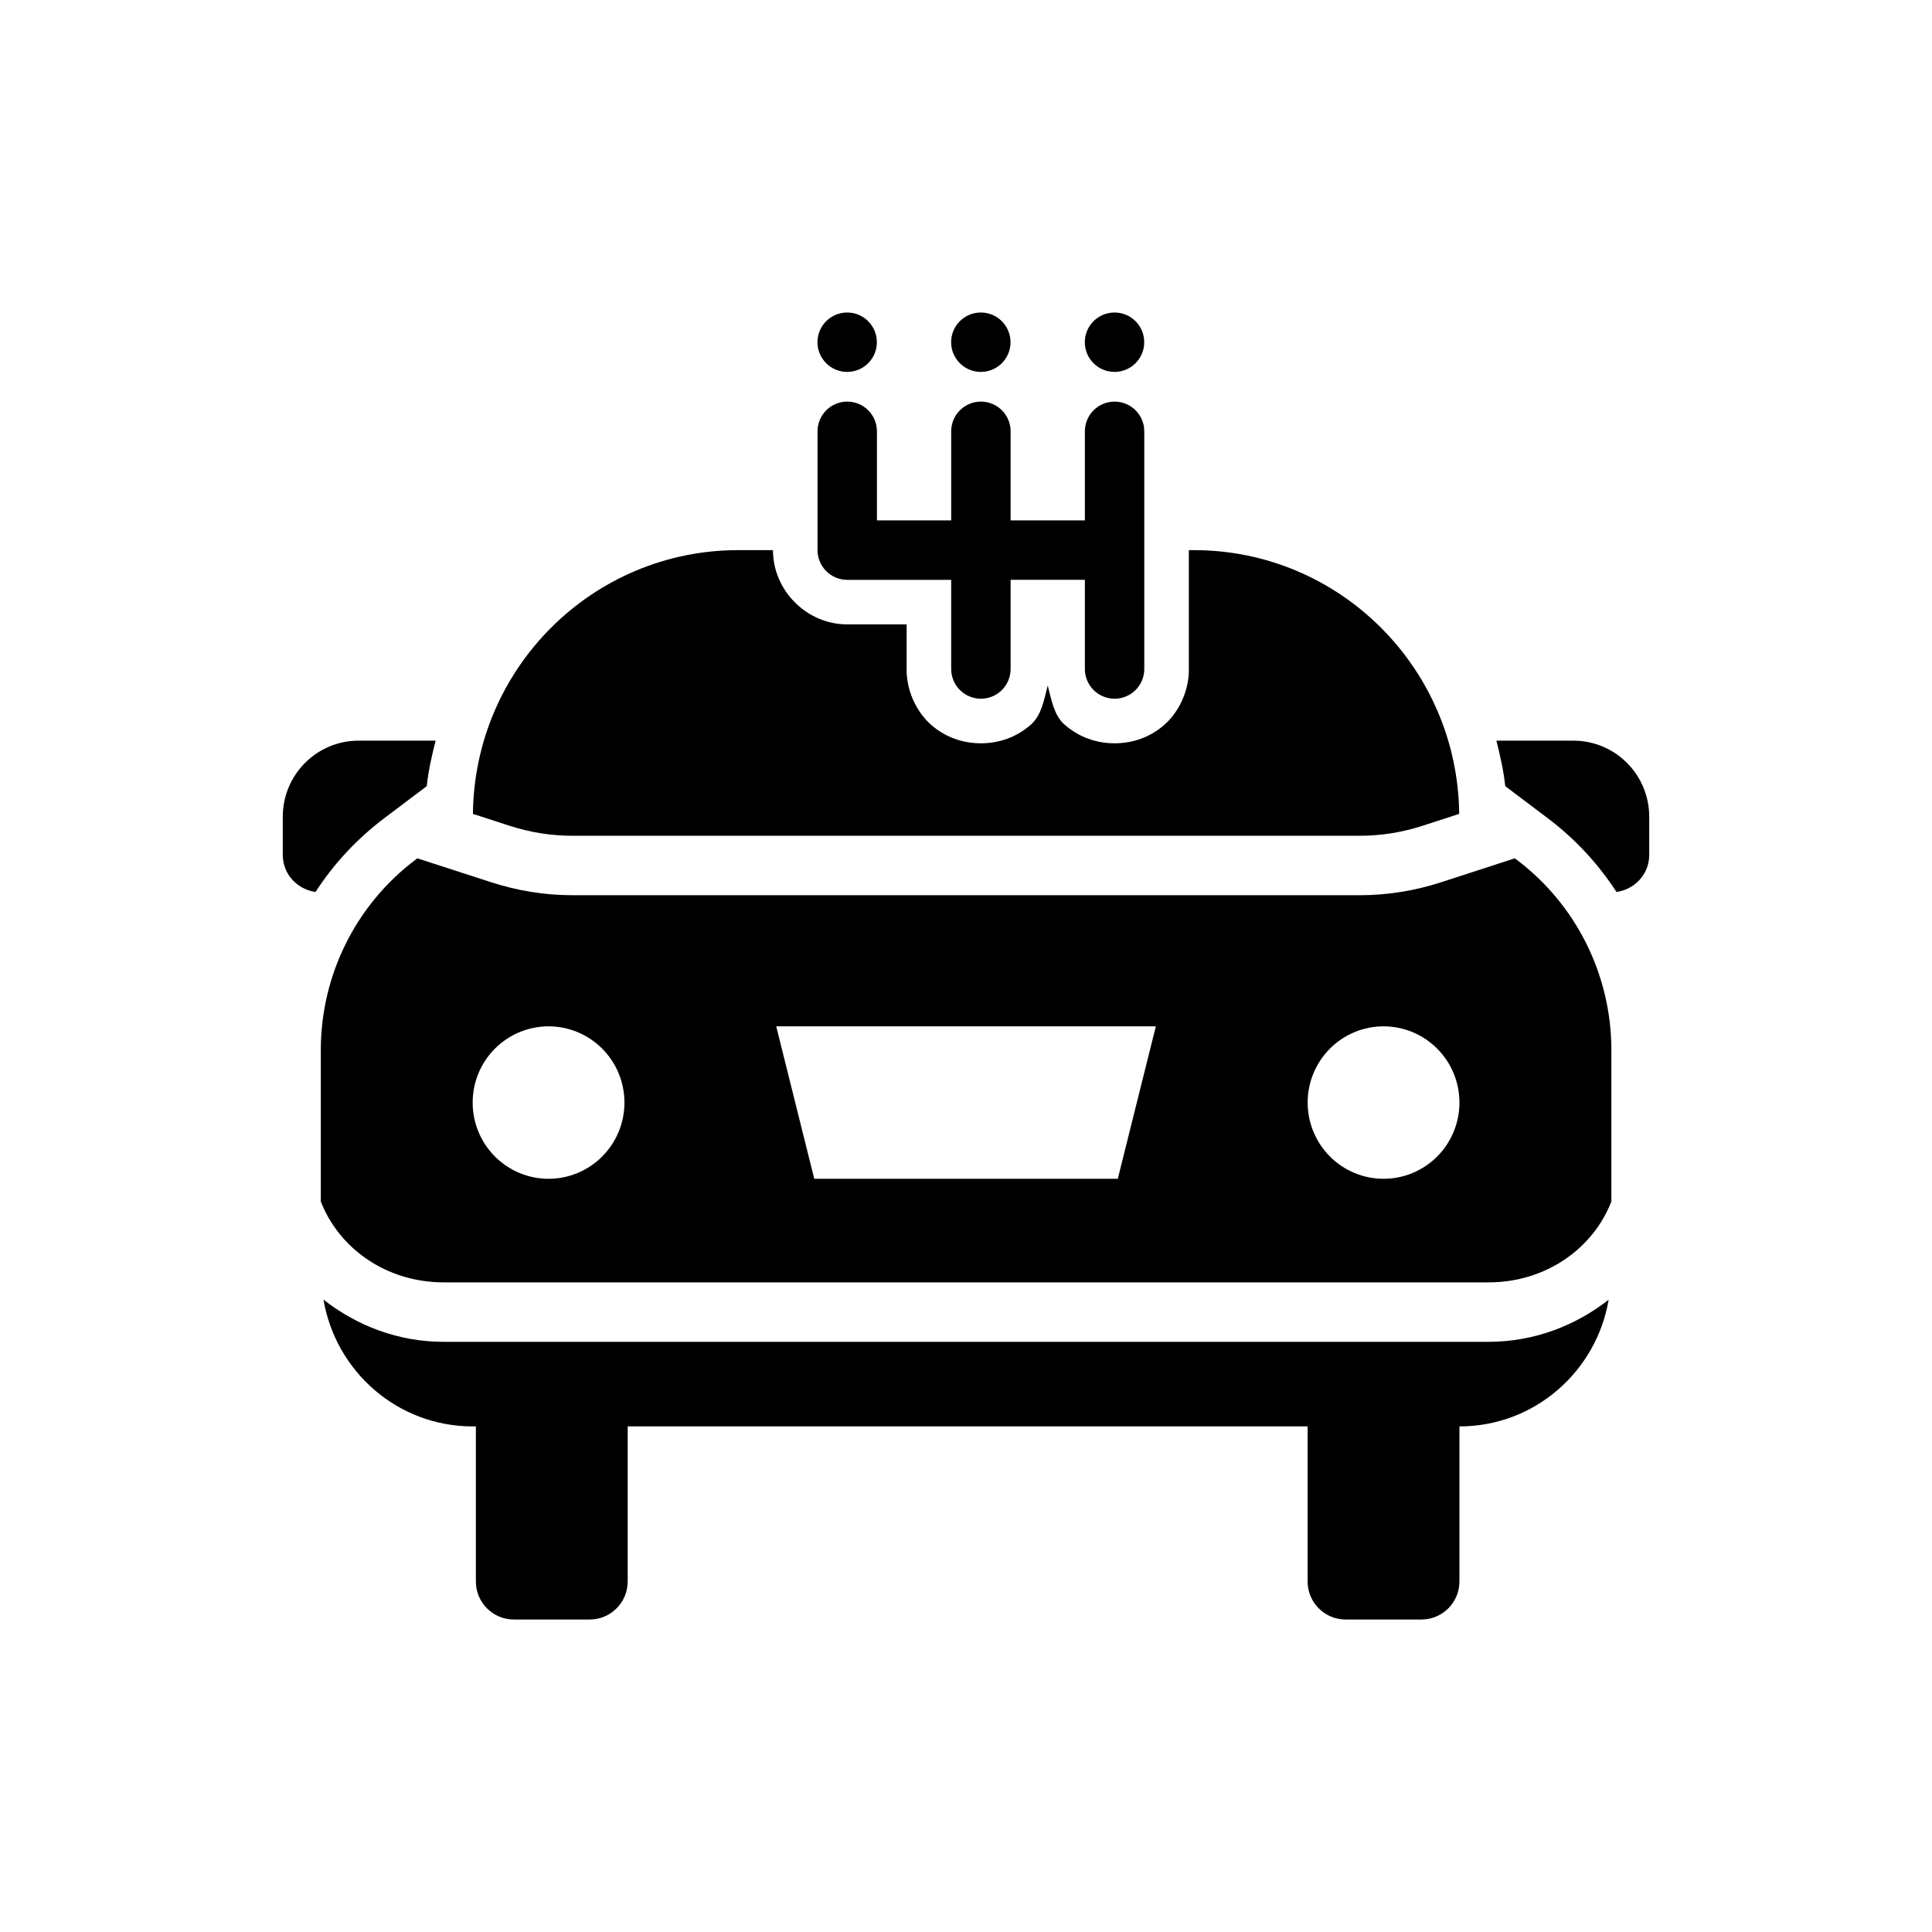 <?xml version="1.0" encoding="UTF-8"?>
<!-- Uploaded to: ICON Repo, www.svgrepo.com, Generator: ICON Repo Mixer Tools -->
<svg fill="#000000" width="800px" height="800px" version="1.1" viewBox="144 144 512 512" xmlns="http://www.w3.org/2000/svg">
 <g>
  <path d="m339.65 289.79c-38.625 0-69.906 31.223-70.324 69.895l9.746 3.164c5.367 1.742 11.004 2.641 16.668 2.641h208.55c5.664 0 11.301-0.898 16.668-2.641l9.746-3.164c-0.426-38.668-31.707-69.895-70.324-69.895h-1.324v31.242c0.156 5.629-2.402 11.379-6.336 14.914-3.93 3.527-8.723 5.039-13.344 5.039-4.625 0-9.414-1.512-13.348-5.039-2.707-2.434-3.391-6.488-4.367-10.27-0.977 3.777-1.66 7.836-4.367 10.27-3.93 3.527-8.723 5.039-13.344 5.039-4.625 0-9.414-1.512-13.348-5.039-3.93-3.535-6.492-9.285-6.332-14.914v-11.562h-15.742c-10.727 0-19.68-8.953-19.68-19.68zm-85.055 81.672-0.457 0.355c-15.82 11.91-25.121 30.609-25.121 50.461v40.129c4.805 12.41 17.34 21.434 32.566 21.434h276.91c15.227 0 27.734-9.023 32.535-21.434v-40.129c0-19.852-9.305-38.551-25.121-50.461l-0.457-0.355-19.617 6.367c-6.941 2.25-14.215 3.414-21.523 3.414h-208.55c-7.312 0-14.582-1.168-21.523-3.414zm34.777 44.523v0.004c5.336 0 10.453 2.133 14.227 5.922 3.769 3.785 5.887 8.926 5.887 14.281 0 5.356-2.117 10.492-5.887 14.281-3.773 3.789-8.891 5.918-14.227 5.922-5.336-0.004-10.453-2.133-14.223-5.922-3.773-3.789-5.891-8.926-5.887-14.281-0.004-5.356 2.113-10.492 5.887-14.281 3.769-3.789 8.887-5.922 14.223-5.922zm60.332 0h100.61l-10.086 40.406h-80.441zm160.95 0v0.004c5.336 0 10.453 2.133 14.227 5.922 3.769 3.785 5.887 8.926 5.887 14.281 0 5.356-2.117 10.492-5.887 14.281-3.773 3.789-8.891 5.918-14.227 5.922-5.336-0.004-10.453-2.133-14.223-5.922-3.769-3.789-5.891-8.926-5.887-14.281-0.004-5.356 2.113-10.492 5.887-14.281 3.769-3.789 8.887-5.922 14.223-5.922zm-280.93 72.418c3.231 19.059 19.641 33.609 39.543 33.609h261.5c19.895 0 36.305-14.535 39.543-33.578-8.746 6.867-19.762 11.164-31.828 11.164h-276.91c-12.074 0-23.098-4.309-31.855-11.195z" fill-rule="evenodd"/>
  <path d="m270.11 518.08v45.012c0 5.574 4.504 10.094 10.059 10.094h20.117c5.555 0 10.059-4.516 10.059-10.094v-45.012" fill-rule="evenodd"/>
  <path d="m490.53 518.08v45.012c0 5.574 4.504 10.094 10.059 10.094h20.117c5.555 0 10.059-4.523 10.059-10.094v-45.012" fill-rule="evenodd"/>
  <path d="m239.05 340.28c-11.109 0-20.109 9.02-20.109 20.176v10.117c0 5.082 3.801 9.105 8.672 9.809 4.828-7.445 10.973-14.09 18.234-19.559l11.254-8.488c0.41-4.141 1.355-8.102 2.34-12.055z" fill-rule="evenodd"/>
  <path d="m540.56 340.28c0.977 3.949 1.922 7.914 2.34 12.055l11.254 8.488c7.262 5.469 13.406 12.113 18.234 19.559 4.871-0.707 8.672-4.727 8.672-9.809v-10.117c0-11.152-9-20.176-20.109-20.176z" fill-rule="evenodd"/>
  <path d="m368.4 250.43c-2.086 0.031-4.074 0.895-5.527 2.394-1.453 1.496-2.254 3.512-2.219 5.602v31.363c0 4.348 3.523 7.871 7.871 7.875h27.551v23.523-0.004c-0.027 2.109 0.789 4.141 2.266 5.641 1.48 1.5 3.5 2.344 5.606 2.344 2.109 0 4.129-0.844 5.609-2.344 1.477-1.5 2.293-3.531 2.266-5.641v-23.523h19.68v23.523c-0.031 2.109 0.785 4.141 2.266 5.641s3.5 2.344 5.606 2.344c2.109 0 4.125-0.844 5.606-2.344 1.48-1.5 2.297-3.531 2.266-5.641v-62.762 0.004c0.035-2.133-0.797-4.184-2.305-5.691-1.504-1.504-3.559-2.336-5.688-2.305-2.09 0.031-4.078 0.895-5.531 2.394-1.453 1.496-2.254 3.512-2.219 5.602v23.492h-19.68v-23.492c0.031-2.133-0.801-4.184-2.305-5.691-1.508-1.504-3.562-2.336-5.691-2.305-2.086 0.031-4.078 0.895-5.531 2.394-1.453 1.496-2.25 3.512-2.219 5.602v23.492h-19.68v-23.492c0.035-2.133-0.797-4.184-2.305-5.691-1.508-1.504-3.559-2.336-5.691-2.305z" fill-rule="evenodd"/>
  <path d="m376.38 234.69c0 2.086-0.828 4.09-2.305 5.566-1.477 1.477-3.481 2.305-5.566 2.305-2.09 0-4.09-0.828-5.566-2.305-1.477-1.477-2.309-3.481-2.309-5.566 0-4.348 3.527-7.871 7.875-7.871 4.348 0 7.871 3.523 7.871 7.871z"/>
  <path d="m411.8 234.69c0.004 2.086-0.828 4.09-2.305 5.566-1.477 1.477-3.477 2.305-5.566 2.305-2.086 0-4.09-0.828-5.566-2.305-1.477-1.477-2.305-3.481-2.305-5.566 0-4.348 3.523-7.871 7.871-7.871s7.871 3.523 7.871 7.871z"/>
  <path d="m447.23 234.69c0.004 2.086-0.828 4.09-2.305 5.566-1.477 1.477-3.477 2.305-5.566 2.305-2.086 0-4.09-0.828-5.566-2.305-1.477-1.477-2.305-3.481-2.305-5.566 0-4.348 3.523-7.871 7.871-7.871s7.871 3.523 7.871 7.871z"/>
 </g>
</svg>